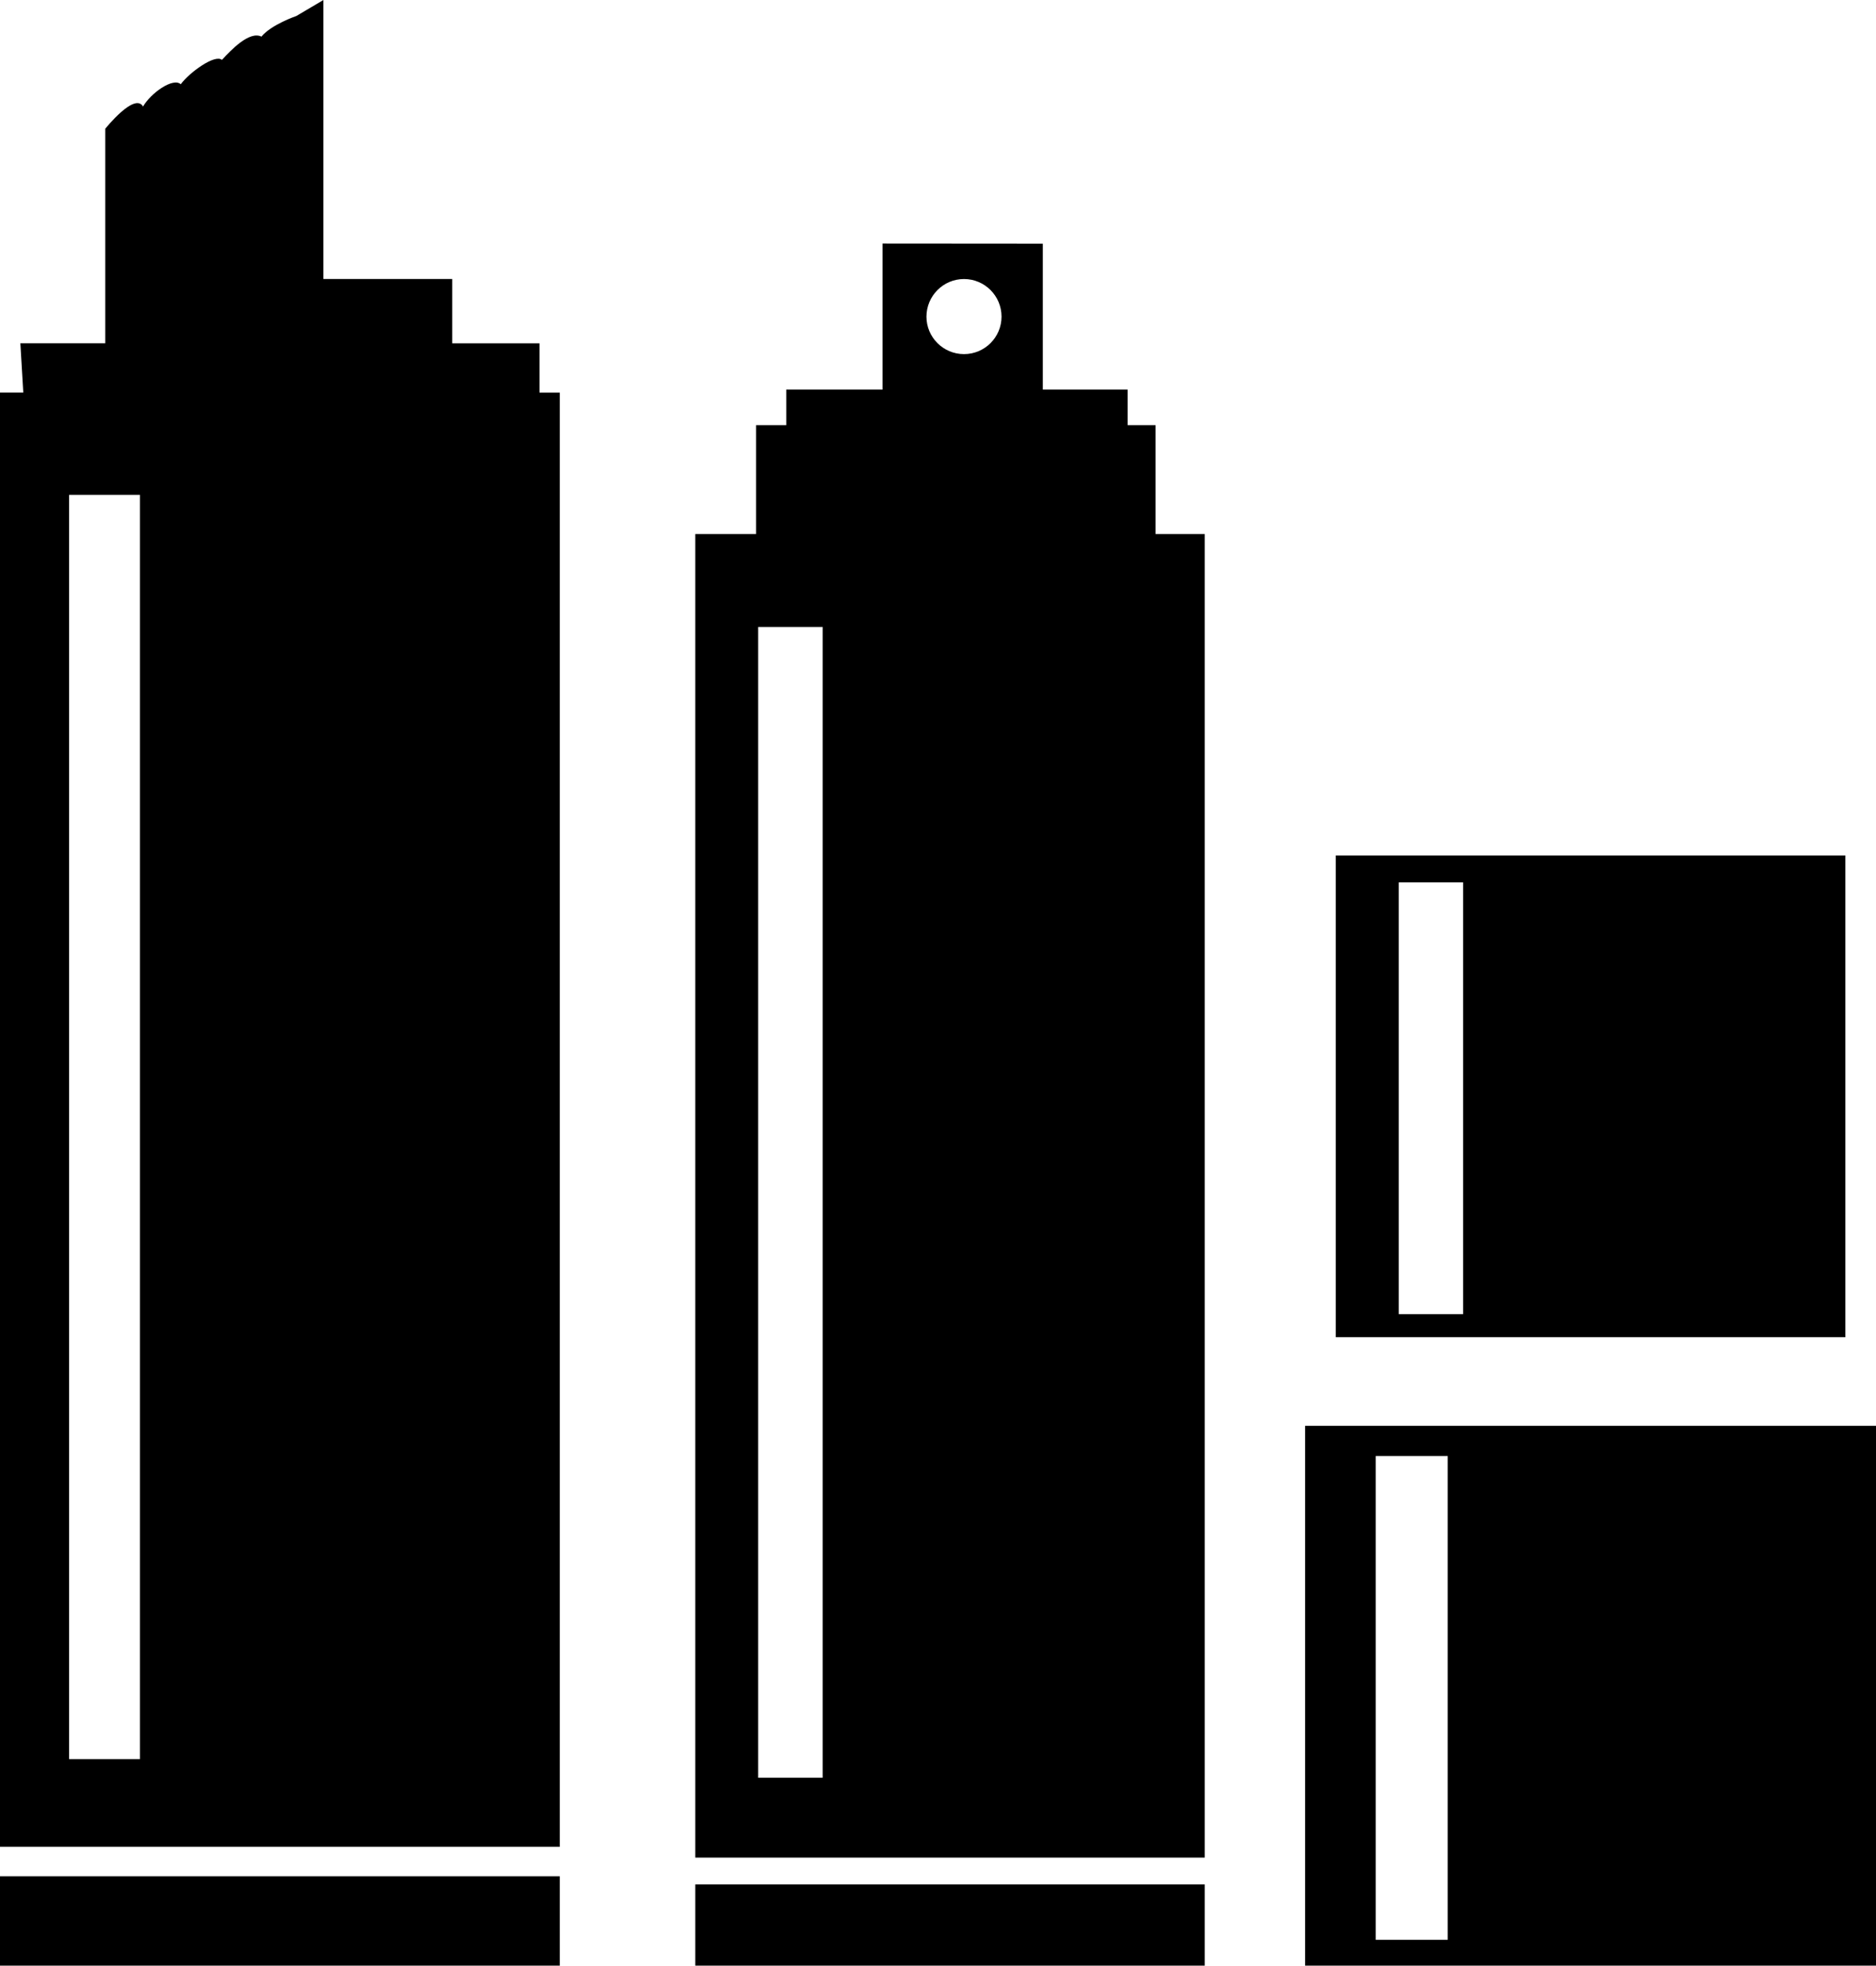 <?xml version="1.0" encoding="iso-8859-1"?>
<!-- Generator: Adobe Illustrator 16.0.0, SVG Export Plug-In . SVG Version: 6.00 Build 0)  -->
<!DOCTYPE svg PUBLIC "-//W3C//DTD SVG 1.1//EN" "http://www.w3.org/Graphics/SVG/1.1/DTD/svg11.dtd">
<svg version="1.1" id="Layer_1" xmlns="http://www.w3.org/2000/svg" xmlns:xlink="http://www.w3.org/1999/xlink" x="0px" y="0px"
	 width="30.133px" height="31.574px" viewBox="0 0 30.133 31.574" style="enable-background:new 0 0 30.133 31.574;"
	 xml:space="preserve">
<g>
	<rect y="30.139" width="8.991" height="1.436"/>
	<path d="M8.665,6.307V5.515H7.264V4.481H5.195V0L4.76,0.257c0,0-0.401,0.137-0.561,0.331C4.006,0.493,3.711,0.803,3.565,0.962
		C3.454,0.866,3.047,1.16,2.903,1.353C2.778,1.239,2.417,1.501,2.298,1.711C2.161,1.478,1.691,2.068,1.691,2.068v3.446H0.327
		l0.047,0.792H0v23.359h8.991V6.307H8.665z M2.248,28.257H1.11V7.949h1.138V28.257z"/>
</g>
<path d="M20.963,22.903v8.671h9.17v-8.671H20.963z M23.254,31.159h-1.157v-7.771h1.157V31.159z"/>
<rect x="11.168" y="30.269" width="8.183" height="1.306"/>
<path d="M21.456,13.741v7.738h8.185v-7.738H21.456z M23.501,21.109h-1.033v-6.936h1.033V21.109z"/>
<path d="M18.561,6.829h-0.449V6.258H16.75V3.914l-2.574-0.002v2.346h-1.547v0.571h-0.485v1.749h-0.976v21.26h8.183V8.578h-0.79
	V6.829z M15.484,4.482c0.333,0,0.603,0.271,0.603,0.604c0,0.332-0.27,0.602-0.603,0.602s-0.603-0.27-0.603-0.602
	C14.882,4.753,15.151,4.482,15.484,4.482z M13.214,28.556h-1.036V10.071h1.036V28.556z"/>
<g>
</g>
<g>
</g>
<g>
</g>
<g>
</g>
<g>
</g>
<g>
</g>
<g>
</g>
<g>
</g>
<g>
</g>
<g>
</g>
<g>
</g>
<g>
</g>
<g>
</g>
<g>
</g>
<g>
</g>
</svg>
